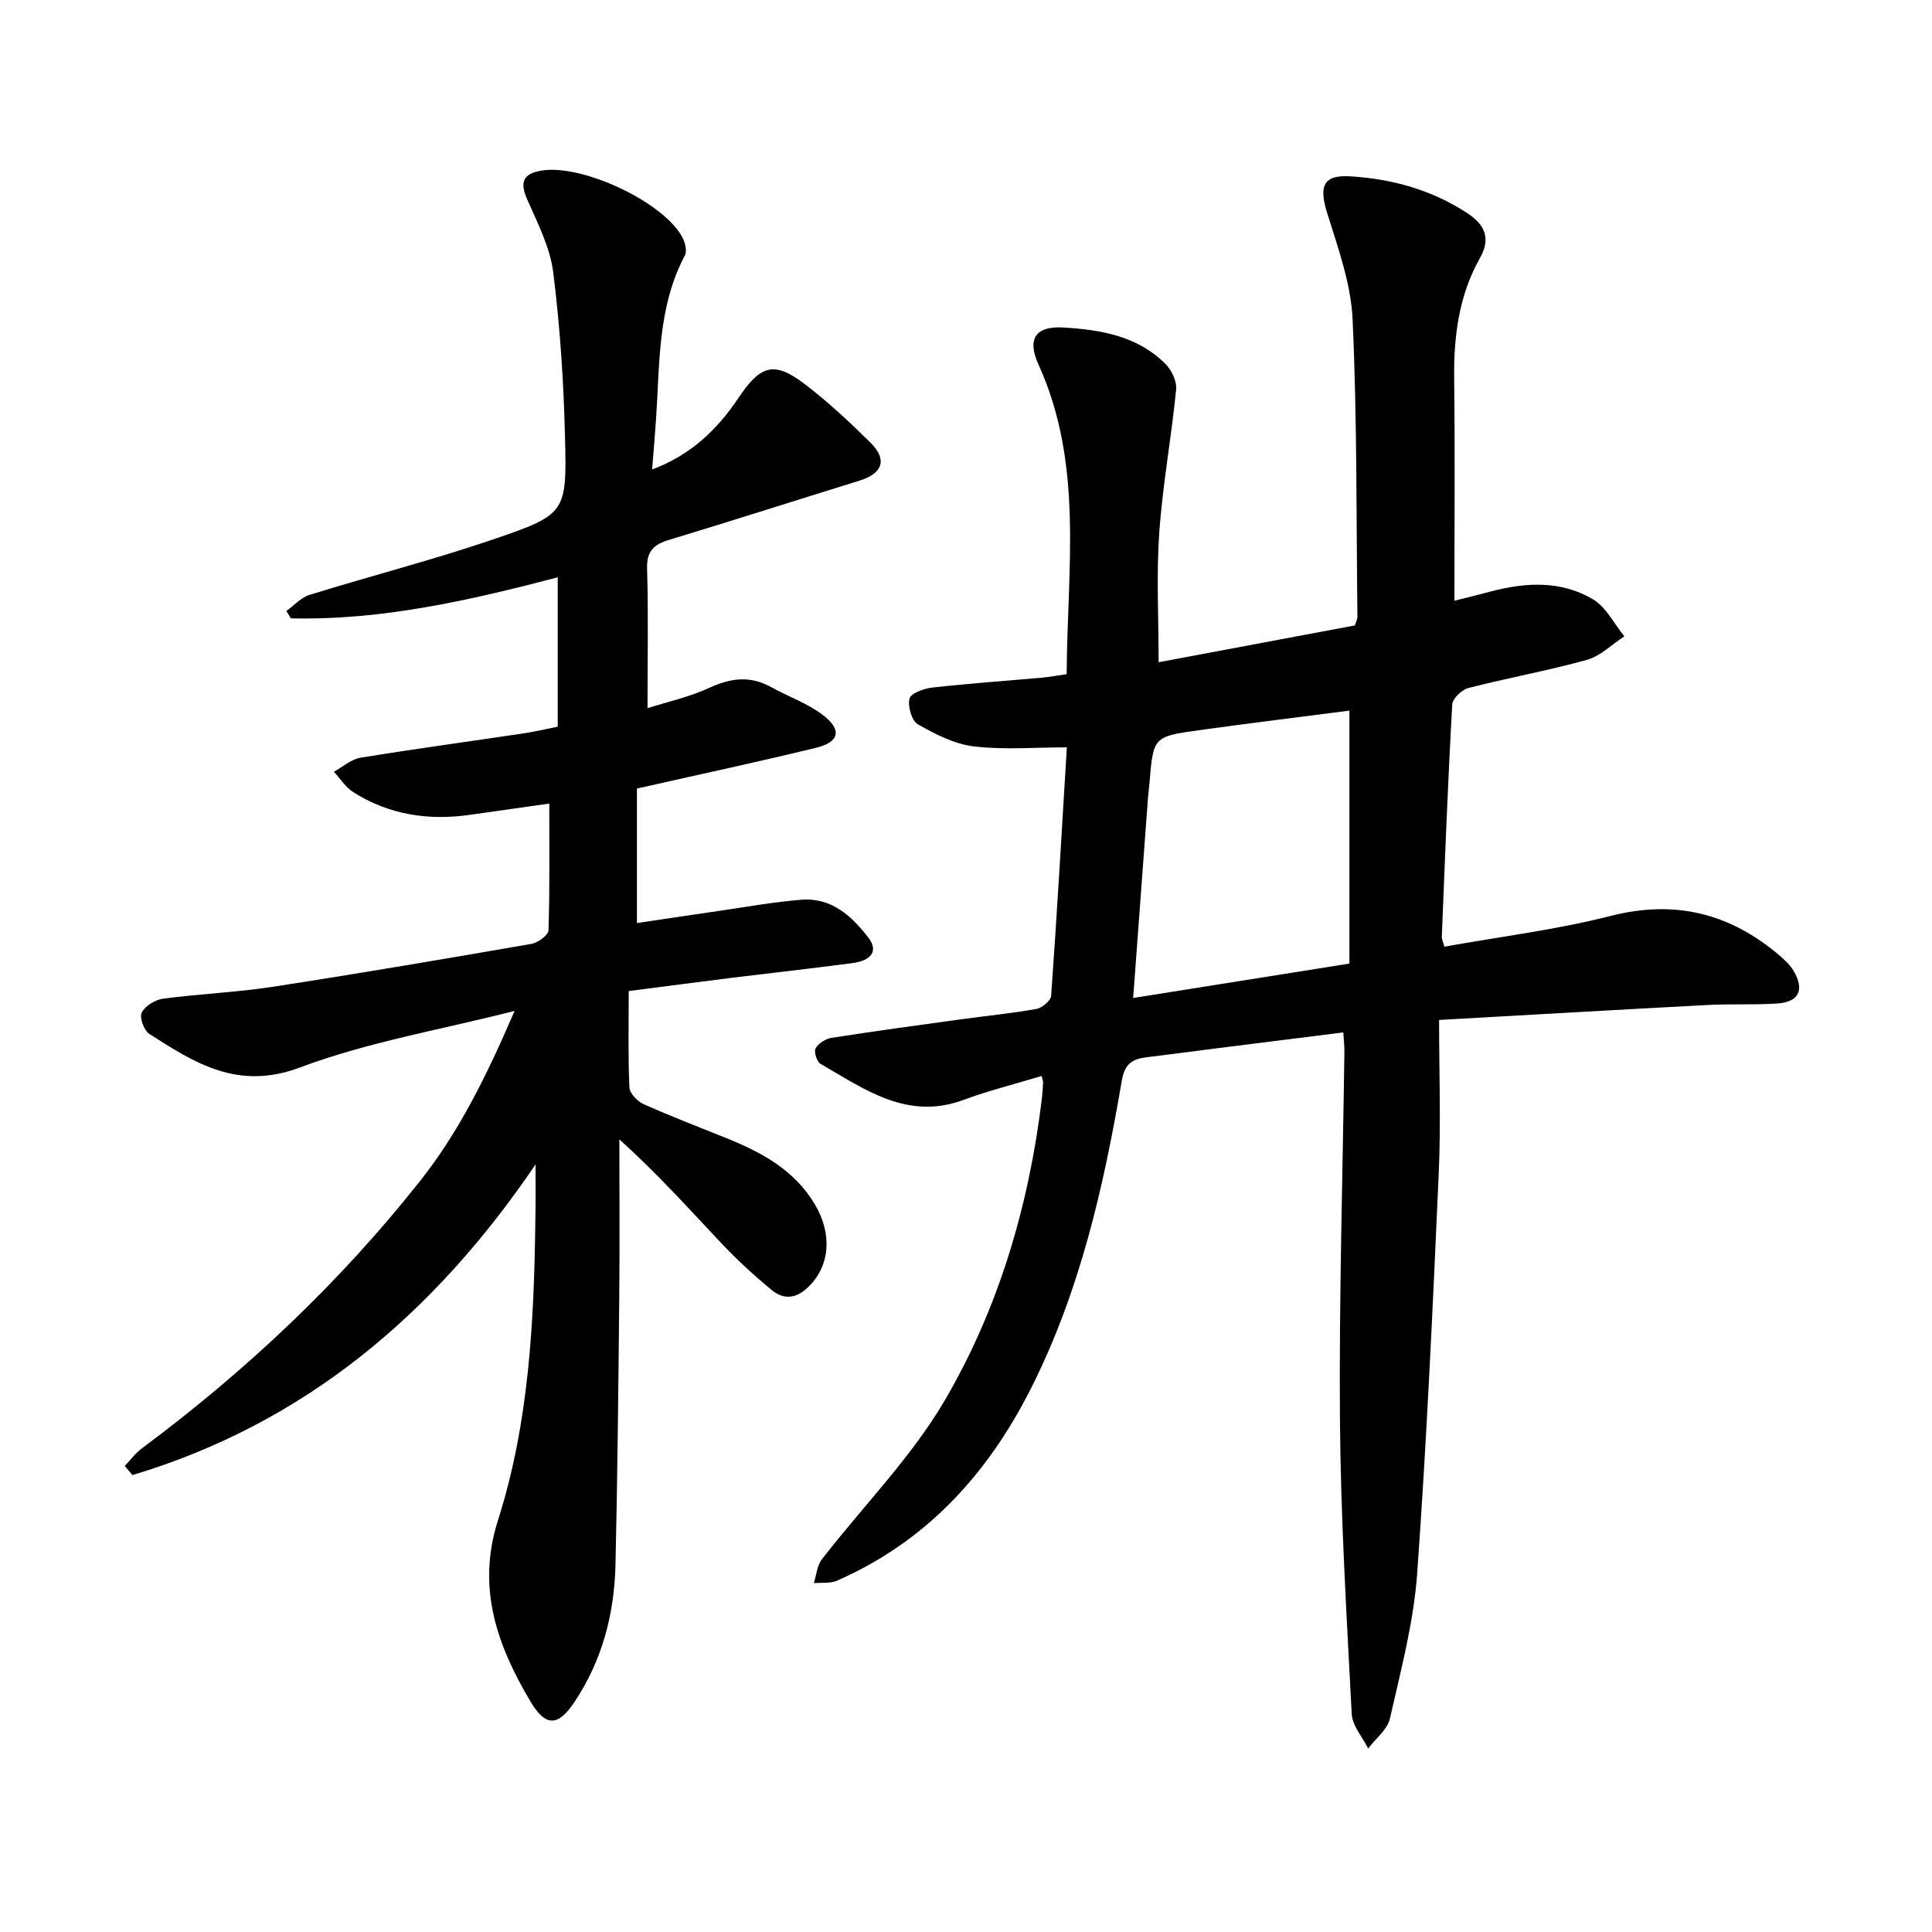 <svg enable-background="new 0 0 400 400" viewBox="0 0 400 400" xmlns="http://www.w3.org/2000/svg"><path d="m278.12 213.75c-9.06 1.14-17.82 2.23-26.59 3.34-4.73.6-9.45 1.24-14.18 1.81-2.95.36-4.5 1.37-5.1 4.86-3.74 21.98-8.67 43.65-18.82 63.74-8.96 17.73-21.68 31.68-40.16 39.77-1.4.61-3.17.35-4.77.5.53-1.66.66-3.64 1.66-4.93 8.53-11.04 18.6-21.15 25.55-33.09 11.11-19.06 17.32-40.21 19.99-62.24.13-1.1.2-2.22.26-3.33.02-.3-.12-.61-.3-1.41-5.41 1.64-10.88 2.99-16.13 4.94-11.68 4.34-20.51-2.19-29.66-7.46-.76-.44-1.4-2.5-1.01-3.2.58-1.03 2.06-1.98 3.28-2.17 8.94-1.4 17.92-2.62 26.88-3.85 5.19-.72 10.42-1.22 15.57-2.14 1.18-.21 2.97-1.73 3.04-2.74 1.21-16.94 2.19-33.89 3.25-51.42-6.71 0-13.06.55-19.26-.2-4.02-.48-7.99-2.52-11.59-4.57-1.27-.73-2.14-3.75-1.72-5.33.29-1.12 3-2.09 4.73-2.28 7.58-.85 15.19-1.38 22.79-2.06 1.56-.14 3.1-.44 5.01-.71.11-21.72 3.57-43.42-5.83-64.1-2.45-5.4-.56-8.03 5.25-7.67 7.68.47 15.27 1.75 21.02 7.53 1.28 1.28 2.4 3.59 2.23 5.29-.98 9.91-2.8 19.75-3.5 29.67-.61 8.68-.13 17.43-.13 26.81 13.84-2.59 27.18-5.09 40.63-7.62.2-.67.54-1.26.53-1.84-.24-20.52-.06-41.06-1-61.55-.34-7.43-3.04-14.83-5.28-22.05-1.72-5.55-.78-7.89 4.83-7.54 8.66.53 16.91 2.82 24.24 7.65 3.41 2.25 4.97 5.04 2.58 9.26-4.34 7.68-5.44 16.11-5.34 24.86.18 15.1.05 30.21.05 46.09 2.78-.7 5.13-1.26 7.46-1.89 7.28-1.94 14.63-2.33 21.24 1.61 2.72 1.62 4.36 5.05 6.48 7.66-2.58 1.67-4.94 4.09-7.77 4.87-8.08 2.25-16.37 3.73-24.5 5.82-1.37.35-3.29 2.18-3.36 3.41-.9 16.04-1.51 32.09-2.16 48.14-.02.44.23.9.53 2.01 11.5-2.07 23.16-3.49 34.45-6.37 13.41-3.42 24.76-.5 35 8.25 1.07.92 2.16 1.95 2.86 3.14 2.32 3.93 1.11 6.45-3.44 6.75-4.76.31-9.55.05-14.31.3-18.22.96-36.44 2.02-55.65 3.1 0 10.97.39 21.43-.08 31.86-1.23 27.63-2.48 55.28-4.47 82.86-.73 10.06-3.39 20.01-5.63 29.91-.52 2.29-2.95 4.15-4.5 6.21-1.19-2.38-3.29-4.71-3.41-7.14-1.06-20.32-2.28-40.65-2.44-60.98-.19-25.29.58-50.59.92-75.88.04-1.25-.11-2.49-.22-4.26zm1.26-14.25c0-17.93 0-35.19 0-52.37-10.28 1.33-20.79 2.61-31.28 4.07-9.35 1.3-9.33 1.39-10.13 11.13-.08.95-.22 1.89-.29 2.84-1.01 13.57-2.01 27.13-3.07 41.45 15.01-2.39 29.49-4.69 44.77-7.12z"/><path d="m110.88 241.09c-20.96 30.89-47.7 53.58-83.45 64.31-.54-.63-1.07-1.26-1.61-1.89 1.19-1.23 2.23-2.66 3.59-3.67 21.55-16.04 40.94-34.3 57.62-55.4 8.14-10.3 13.81-21.93 19.51-35.14-15.52 3.95-30.49 6.47-44.44 11.71-12.8 4.81-21.72-.87-31.2-6.96-1.1-.71-2.07-3.42-1.56-4.41.71-1.38 2.79-2.65 4.42-2.87 7.55-1.01 15.21-1.31 22.74-2.47 17.88-2.75 35.71-5.79 53.53-8.88 1.35-.23 3.49-1.8 3.53-2.81.28-8.69.16-17.4.16-26.24-5.14.73-10.75 1.51-16.35 2.32-8.62 1.25-16.81.02-24.23-4.68-1.59-1.01-2.68-2.79-4.01-4.22 1.82-1 3.55-2.59 5.49-2.91 11.26-1.84 22.57-3.37 33.85-5.05 2.19-.33 4.34-.85 7-1.38 0-10.19 0-20.32 0-30.92-18.05 4.72-36.33 8.94-55.26 8.49-.31-.51-.61-1.01-.92-1.52 1.59-1.14 3.02-2.79 4.8-3.34 12.7-3.94 25.61-7.24 38.18-11.54 14.92-5.11 15.1-5.46 14.71-21.1-.28-11.42-1.02-22.87-2.45-34.2-.66-5.18-3.26-10.18-5.4-15.08-1.56-3.59-.82-5.29 3.03-5.93 8.26-1.36 24.9 6.32 29.03 13.66.62 1.1 1.11 2.96.61 3.91-5.68 10.71-5.19 22.45-5.98 33.98-.23 3.32-.51 6.63-.8 10.34 7.95-2.96 13.48-8.25 17.86-14.8 4.58-6.85 7.4-7.73 13.8-2.83 4.78 3.66 9.23 7.81 13.52 12.05 3.57 3.54 2.57 6.4-2.24 7.89-13.15 4.07-26.25 8.27-39.42 12.26-3.14.95-4.67 2.29-4.57 5.92.28 9.35.09 18.72.09 28.93 3.91-1.25 8.62-2.29 12.91-4.26 4.41-2.02 8.4-2.48 12.69-.1 3.58 1.99 7.6 3.37 10.79 5.84 3.94 3.06 3.32 5.55-1.53 6.73-12 2.92-24.08 5.5-37.05 8.43v27.85c5.25-.78 10.95-1.65 16.66-2.47 5.81-.84 11.6-1.9 17.43-2.36 6.21-.48 10.42 3.39 13.87 7.91 2.02 2.65.66 4.69-3.4 5.22-8.34 1.1-16.71 2.02-25.06 3.05-6.9.86-13.79 1.78-21.2 2.73 0 6.95-.15 13.46.14 19.95.06 1.22 1.65 2.89 2.94 3.46 5.64 2.52 11.42 4.73 17.15 7.04 7.33 2.96 14.13 6.63 18.33 13.75 3.68 6.23 3.05 12.74-1.36 17.05-2.51 2.45-5.11 2.72-7.64.62-3.53-2.94-6.96-6.05-10.11-9.38-6.83-7.23-13.46-14.65-21.39-21.78 0 10.9.09 21.8-.02 32.7-.18 18.45-.36 36.9-.78 55.35-.23 10.17-2.75 19.81-8.47 28.4-3.4 5.11-5.98 5.24-9.12-.05-6.88-11.61-11.22-23.48-6.74-37.54 6.43-20.17 7.48-41.21 7.74-62.24.08-3.8.04-7.61.04-11.43z"/></svg>